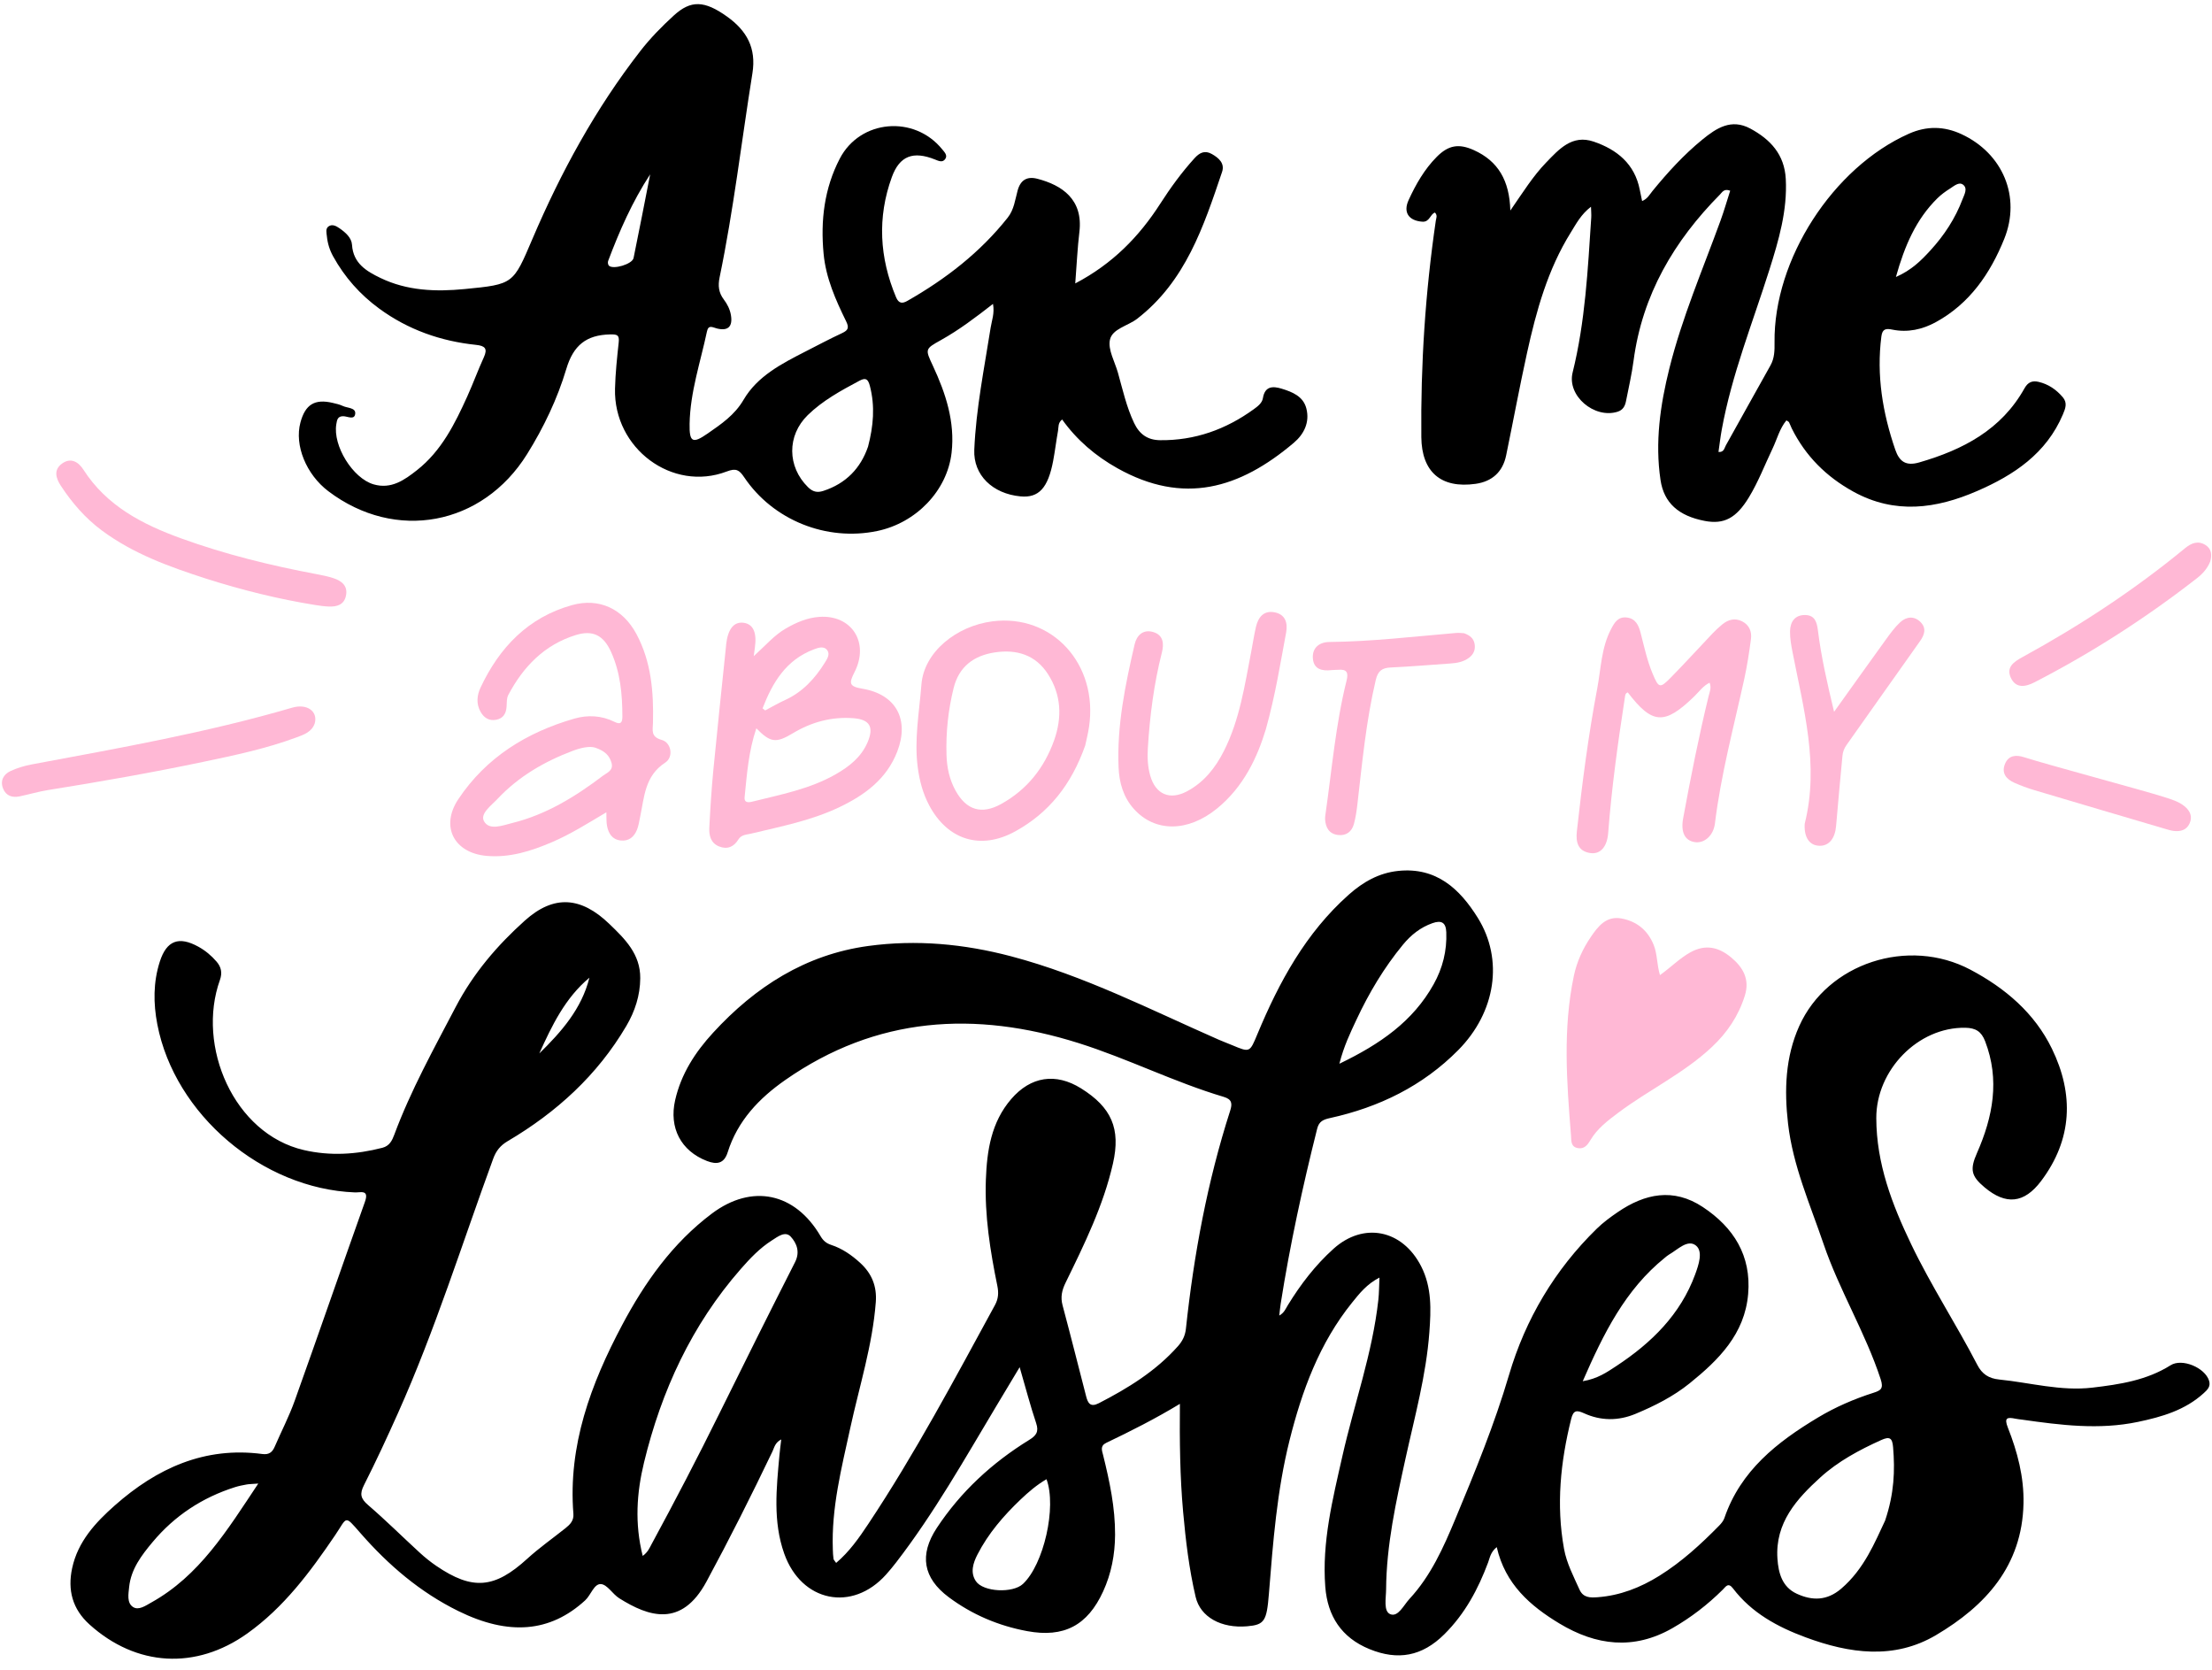 <?xml version="1.0" encoding="UTF-8"?><svg xmlns="http://www.w3.org/2000/svg" xmlns:xlink="http://www.w3.org/1999/xlink" height="604.6" preserveAspectRatio="xMidYMid meet" version="1.0" viewBox="-0.7 -1.5 801.0 604.6" width="801.0" zoomAndPan="magnify"><g><g id="change1_1"><path d="M368.534,493.466c-3.259,5.431-5.867,9.766-8.465,14.106c-11.505,19.222-22.52,38.758-36.245,56.555 c-1.172,1.519-2.397,3.004-3.678,4.432c-12.261,13.669-30.644,9.923-36.862-7.593c-4.142-11.669-2.817-23.674-1.735-35.633 c0.156-1.723,0.391-3.439,0.654-5.714c-2.26,1.141-2.513,2.95-3.204,4.396c-7.599,15.878-15.498,31.59-23.876,47.086 c-9.055,16.748-20.923,12.73-31.592,6.02c-2.407-1.514-4.346-4.999-6.642-5.131c-2.497-0.144-3.594,3.973-5.713,5.911 c-12.674,11.591-27.636,12.843-45.891,3.861c-13.879-6.829-25.31-16.623-35.43-28.193c-5.97-6.825-4.713-5.879-9.219,0.761 c-9.012,13.279-18.518,26.091-31.819,35.564c-18.562,13.22-40.134,12.014-57.092-3.266c-6.214-5.599-8.004-12.503-6.289-20.443 c2.073-9.595,8.434-16.474,15.412-22.645c15.211-13.451,32.52-21.413,53.45-18.64c2.344,0.31,3.585-0.584,4.455-2.595 c2.413-5.578,5.233-11.007,7.277-16.715c8.575-23.949,16.866-47.999,25.408-71.96c1.634-4.584-1.552-3.36-3.63-3.441 c-33.534-1.304-65.239-28.197-71.53-60.802c-1.473-7.634-1.509-15.295,0.905-22.781c2.462-7.635,6.895-9.244,13.9-5.401 c2.583,1.417,4.767,3.258,6.645,5.436c1.636,1.897,2.157,4.003,1.208,6.653c-8.568,23.929,5.021,55.684,30.379,61.558 c9.56,2.215,19.02,1.615,28.457-0.819c2.593-0.669,3.537-2.664,4.308-4.738c5.986-16.102,14.296-31.059,22.233-46.232 c6.358-12.154,15.029-22.305,25.059-31.296c10.55-9.457,20.347-8.597,30.533,1.176c5.778,5.544,11.301,10.981,11.242,19.712 c-0.042,6.237-1.922,11.981-5.059,17.307c-10.488,17.811-25.273,31.248-42.923,41.658c-2.675,1.578-4.212,3.491-5.269,6.377 c-11.28,30.792-21.068,62.148-34.496,92.132c-3.923,8.761-7.961,17.481-12.299,26.041c-1.616,3.188-1.195,4.886,1.492,7.196 c6.422,5.521,12.44,11.509,18.688,17.236c1.881,1.725,3.889,3.346,5.997,4.783c13.164,8.969,21.133,8.208,32.953-2.573 c4.356-3.974,9.226-7.383,13.845-11.07c1.655-1.322,3.059-2.727,2.864-5.182c-1.964-24.774,6.309-46.99,17.612-68.289 c8.228-15.504,18.284-29.733,32.551-40.438c14.473-10.859,30.099-7.6,39.336,8.193c0.973,1.664,2.086,2.587,3.876,3.175 c4.004,1.314,7.399,3.679,10.506,6.523c4.183,3.83,6.055,8.468,5.626,14.143c-1.176,15.583-5.939,30.429-9.239,45.576 c-3.165,14.528-6.881,28.982-6.321,44.045c0.041,1.116,0.078,2.239,0.24,3.34c0.061,0.41,0.477,0.767,0.96,1.492 c4.792-4.063,8.264-9.03,11.598-14.043c16.952-25.484,31.284-52.49,45.918-79.321c1.239-2.271,1.361-4.449,0.858-6.911 c-2.596-12.701-4.64-25.482-4.158-38.506c0.389-10.524,1.933-20.744,9.167-29.145c7.066-8.205,16.117-9.599,25.286-3.882 c11.031,6.878,14.436,14.586,11.567,27.208c-3.468,15.258-10.344,29.214-17.156,43.157c-1.346,2.755-1.887,5.218-1.086,8.208 c2.933,10.955,5.693,21.956,8.532,32.937c0.635,2.454,1.525,4.063,4.609,2.475c10.586-5.451,20.611-11.605,28.63-20.631 c1.687-1.9,2.626-3.855,2.894-6.365c2.866-26.8,7.755-53.197,16.022-78.899c0.827-2.573,0.652-4.115-2.318-4.998 c-17.958-5.338-34.738-13.859-52.606-19.486c-37.483-11.804-73.164-9.678-106.189,13.375c-9.497,6.629-17.275,14.785-20.855,26.181 c-1.289,4.103-3.933,4.51-7.495,3.135c-9.426-3.638-13.803-11.989-11.518-22.036c2.158-9.49,7.248-17.327,13.719-24.378 c15.279-16.649,33.52-28.339,56.2-31.426c17.404-2.369,34.67-0.771,51.778,3.748c26.334,6.956,50.415,19.318,75.137,30.175 c1.609,0.707,3.262,1.311,4.883,1.991c6.418,2.692,6.342,2.665,9.11-3.977c7.879-18.912,17.528-36.687,33.125-50.538 c5.117-4.545,10.863-7.844,17.853-8.575c13.805-1.444,22.304,6.476,28.838,16.976c9.408,15.116,6.517,34.156-7.073,47.89 c-12.863,13-28.691,20.708-46.424,24.604c-2.426,0.533-3.991,1.174-4.662,3.844c-5.267,20.953-9.853,42.043-13.216,63.39 c-0.197,1.251-0.303,2.516-0.509,4.268c1.808-1.014,2.318-2.476,3.082-3.721c4.621-7.539,9.946-14.498,16.55-20.444 c10.89-9.803,24.935-6.969,31.728,6.301c3.925,7.668,3.592,15.768,2.987,23.927c-1.154,15.555-5.305,30.551-8.633,45.7 c-3.434,15.633-6.919,31.27-7.03,47.386c-0.022,3.135-1.018,7.908,1.49,8.956c2.848,1.189,4.881-3.268,6.956-5.504 c7.757-8.358,12.333-18.642,16.64-28.985c7.129-17.12,14.159-34.23,19.424-52.116c5.945-20.198,16.569-38.096,31.787-52.956 c2.273-2.22,4.884-4.14,7.514-5.941c9.89-6.775,20.237-8.932,30.881-1.887c11.185,7.404,17.587,17.598,16.413,31.459 c-1.229,14.518-10.677,23.878-21.185,32.357c-5.883,4.746-12.63,8.152-19.589,11.053c-6.199,2.585-12.541,2.58-18.644-0.202 c-2.713-1.237-3.884-1.098-4.659,2.014c-3.867,15.533-5.483,31.157-2.6,47.053c0.957,5.275,3.447,9.947,5.602,14.761 c1.344,3.003,3.935,2.955,6.513,2.768c8.16-0.591,15.561-3.497,22.433-7.782c8.062-5.027,15.018-11.408,21.645-18.158 c0.766-0.781,1.535-1.72,1.88-2.73c5.88-17.192,19.1-27.523,33.892-36.395c6.336-3.8,13.082-6.711,20.104-8.955 c2.658-0.85,3.713-1.508,2.59-4.929c-5.551-16.916-14.968-32.18-20.685-48.971c-4.88-14.332-11.099-28.293-12.853-43.569 c-1.389-12.096-1.004-24.032,4.054-35.293c10.245-22.808,39.491-32.323,62.009-20.399c12.606,6.676,23.212,15.69,29.491,28.591 c8.023,16.488,7.452,32.819-3.912,47.905c-6.141,8.152-12.752,8.766-20.452,2.312c-4.913-4.117-5.394-6.475-2.762-12.462 c5.772-13.127,8.325-26.463,2.94-40.458c-1.358-3.53-3.425-4.811-7.172-4.875c-17.14-0.292-32.284,15.322-32.238,32.708 c0.044,16.508,5.715,31.256,12.672,45.747c7.196,14.989,16.311,28.924,23.952,43.669c1.645,3.175,4.045,4.841,7.854,5.222 c11.258,1.125,22.298,4.296,33.816,2.936c9.906-1.169,19.633-2.65,28.3-8.109c4.123-2.597,12.378,0.842,13.898,5.57 c0.682,2.121-0.581,3.318-1.895,4.519c-6.766,6.186-15.145,8.603-23.856,10.43c-14.074,2.952-28.008,1.164-41.961-0.819 c-0.792-0.113-1.594-0.178-2.376-0.338c-2.832-0.579-4.231-0.495-2.774,3.192c3.481,8.808,5.883,17.9,5.673,27.526 c-0.492,22.576-13.745,37.02-31.656,47.618c-15.186,8.985-31.374,6.69-47.26,0.804c-10.213-3.784-19.547-8.849-26.288-17.712 c-1.742-2.29-2.641-0.583-3.697,0.463c-5.481,5.432-11.505,10.092-18.235,13.941c-14.047,8.034-27.688,6.273-40.885-1.675 c-10.568-6.364-19.679-14.26-22.723-27.671c-2.286,1.87-2.49,3.859-3.12,5.54c-3.625,9.677-8.337,18.536-15.834,25.99 c-8.077,8.031-16.837,9.61-27.141,5.396c-10.154-4.153-15.173-11.979-15.992-22.519c-1.258-16.195,2.679-31.79,6.203-47.396 c4.26-18.867,10.887-37.19,13.013-56.544c0.272-2.478,0.256-4.988,0.4-8.039c-4.572,2.341-7.251,5.754-9.912,9.054 c-11.826,14.663-18.149,31.898-22.649,49.876c-4.565,18.236-5.985,36.934-7.477,55.602c-0.789,9.865-1.613,11.161-7.87,11.704 c-9.368,0.814-16.937-3.321-18.651-10.613c-2.381-10.13-3.606-20.451-4.537-30.815c-1.145-12.741-1.289-25.512-1.17-39.096 c-8.986,5.438-17.777,9.861-26.656,14.106c-2.321,1.11-1.556,2.793-1.139,4.477c2.343,9.476,4.381,18.99,4.323,28.834 c-0.042,7.144-1.348,14.006-4.328,20.503c-5.632,12.278-14.173,16.832-27.509,14.358c-10.36-1.922-19.921-5.971-28.391-12.281 c-9.305-6.932-10.75-15.335-4.327-25.072c8.689-13.172,20.067-23.614,33.446-31.864c2.561-1.58,3.581-2.958,2.533-6.072 C372.399,507.446,370.731,501.02,368.534,493.466z M232.036,561.791c1.867-1.343,2.457-2.854,3.211-4.247 c8.452-15.6,16.659-31.324,24.509-47.238c9.051-18.348,18.189-36.653,27.454-54.893c1.878-3.698,0.552-6.888-1.563-9.194 c-2.002-2.183-4.725,0.008-6.838,1.35c-4.363,2.77-7.896,6.504-11.262,10.346c-17.777,20.292-28.735,44.083-35.039,70.065 C229.864,538.878,229.072,550.046,232.036,561.791z M681.928,549.002c3.334-9.924,3.58-18.154,2.893-26.529 c-0.279-3.404-1.227-4.021-4.325-2.621c-7.918,3.578-15.595,7.69-21.995,13.5c-8.612,7.818-16.42,16.45-15.567,29.391 c0.348,5.271,1.719,10.314,7.022,12.75c5.575,2.561,10.898,2.574,16.052-1.824C674.395,566.511,678.273,556.722,681.928,549.002z M92.824,535.596c-2.389,0.181-3.328,0.175-4.236,0.339c-1.409,0.255-2.826,0.531-4.188,0.962 c-11.856,3.758-21.874,10.347-29.846,19.888c-3.996,4.783-7.832,9.79-8.495,16.303c-0.252,2.478-0.862,5.656,1.358,7.165 c2.054,1.397,4.606-0.447,6.637-1.576C71.499,568.981,81.488,552.64,92.824,535.596z M484.307,383.611 c14.797-7.12,26.662-15.354,34.152-28.794c3.261-5.852,4.832-12.12,4.565-18.837c-0.138-3.464-1.717-4.429-4.992-3.273 c-4.374,1.543-7.794,4.274-10.695,7.796c-6.847,8.311-12.317,17.479-16.861,27.207C488.28,372.41,485.981,377.093,484.307,383.611z M572.434,498.543c5.384-0.886,8.795-3.275,12.183-5.504c12.665-8.336,23.204-18.606,28.547-33.21 c1.245-3.404,2.929-8.286,0.246-10.411c-2.999-2.376-6.605,1.502-9.719,3.275c-0.551,0.314-1.033,0.753-1.53,1.154 C587.85,465.388,580.005,481.189,572.434,498.543z M378.256,534.021c-3.511,2.044-6.542,4.641-9.422,7.387 c-6.163,5.876-11.693,12.294-15.602,19.924c-1.557,3.04-2.652,6.455-0.561,9.593c2.643,3.966,13.387,4.44,17.05,1.014 C377.255,564.892,382.004,544.109,378.256,534.021z M194.588,379.888c8.004-7.845,15.332-16.139,18.147-27.426 C203.95,359.789,199.163,369.769,194.588,379.888z"/></g><g id="change1_2"><path d="M388.665,101.109c13.566-7.115,23.13-16.963,30.77-28.846c3.729-5.799,7.763-11.352,12.404-16.464 c1.802-1.986,3.704-3.009,6.299-1.537c2.539,1.44,4.738,3.391,3.687,6.5c-6.679,19.757-13.217,39.601-30.748,53.145 c-3.361,2.596-8.995,3.607-9.854,7.602c-0.775,3.603,1.775,7.933,2.898,11.931c1.726,6.143,3.091,12.387,5.864,18.215 c1.927,4.049,4.867,6.15,9.357,6.206c12.617,0.156,23.852-3.879,33.974-11.215c1.4-1.015,3.014-2.218,3.304-4 c0.724-4.456,3.671-4.386,6.81-3.425c3.858,1.181,7.804,2.759,8.924,7.156c1.276,5.005-0.83,9.283-4.553,12.436 c-19.634,16.629-39.917,22.619-63.893,9.188c-7.913-4.433-14.662-10.18-19.991-17.634c-1.575,1.226-1.248,2.768-1.483,4.065 c-0.653,3.621-1.083,7.283-1.764,10.898c-1.856,9.863-5.225,13.491-11.803,12.879c-10.144-0.943-17.15-7.729-16.762-16.874 c0.631-14.898,3.62-29.511,5.922-44.203c0.407-2.6,1.482-5.155,0.853-8.615c-6.357,4.947-12.315,9.458-18.854,13.104 c-5.836,3.253-5.735,3.256-2.895,9.343c4.643,9.951,8.029,20.276,6.755,31.429c-1.573,13.779-12.865,25.425-26.929,28.348 c-18.382,3.82-37.726-3.9-48.187-19.477c-1.785-2.658-2.932-3.359-6.315-2.069c-19.707,7.514-40.998-8.36-40.449-29.981 c0.142-5.585,0.73-11.167,1.334-16.727c0.299-2.749-0.555-2.978-3.158-2.918c-8.568,0.196-13.251,3.938-15.801,12.463 c-3.245,10.849-8.171,21.171-14.219,30.881c-16.151,25.924-47.661,31.835-71.974,13.413c-8.016-6.073-12.304-16.609-10.108-24.833 c1.755-6.575,5.175-8.672,11.704-7.135c1.243,0.292,2.524,0.572,3.663,1.118c1.634,0.784,4.692,0.583,4.483,2.773 c-0.235,2.476-2.822,0.93-4.386,0.934c-2.047,0.005-2.212,1.428-2.459,2.88c-1.325,7.79,5.96,19.607,13.509,21.791 c6.376,1.844,11.148-1.559,15.716-5.156c8.847-6.968,13.695-16.74,18.199-26.689c2.111-4.663,3.862-9.489,5.99-14.144 c1.449-3.169,0.432-4.17-2.79-4.506c-12.804-1.333-24.596-5.465-35.065-13.12c-6.959-5.088-12.533-11.365-16.704-18.913 c-1.263-2.286-2.012-4.688-2.269-7.269c-0.127-1.269-0.579-2.773,0.601-3.594c1.344-0.934,2.782-0.145,3.984,0.693 c2.152,1.498,4.345,3.403,4.511,5.969c0.437,6.759,5.271,9.579,10.295,12.004c9.665,4.665,20.015,5.038,30.501,4.019 c17.728-1.722,17.552-1.783,24.511-18.094c10.333-24.218,22.876-47.209,39.09-68.066c3.642-4.685,7.787-8.916,12.169-12.908 c6.109-5.564,11.03-5.469,19.297,0.463c7.01,5.03,10.609,11.275,9.131,20.493c-3.946,24.614-6.811,49.403-11.873,73.835 c-0.643,3.104-0.361,5.568,1.51,8.048c1.25,1.656,2.212,3.517,2.574,5.626c0.711,4.134-0.968,5.873-5.019,4.886 c-1.586-0.386-3.106-1.514-3.653,1.071c-2.35,11.094-6.077,21.947-6.284,33.422c-0.12,6.655,1.025,7.372,6.572,3.504 c4.85-3.381,9.716-6.619,12.974-12.196c5.003-8.564,13.806-13.068,22.399-17.466c4.414-2.259,8.798-4.584,13.291-6.676 c2.222-1.035,2.564-1.979,1.435-4.284c-3.797-7.755-7.317-15.637-8.148-24.416c-1.14-12.035,0.235-23.674,5.87-34.486 c7.375-14.15,26.97-15.829,37.085-3.334c0.806,0.996,1.95,2.093,1.166,3.378c-0.973,1.595-2.498,0.809-3.843,0.274 c-7.789-3.096-12.748-1.366-15.576,6.416c-5.309,14.608-4.475,29.164,1.538,43.484c0.977,2.326,2.296,2.331,4.1,1.303 c13.874-7.907,26.329-17.512,36.319-30.121c2.318-2.925,2.678-6.46,3.596-9.82c1.056-3.867,3.452-5.226,7.197-4.252 c8.872,2.308,16.593,7.46,15.172,19.245C389.463,88.31,389.206,94.195,388.665,101.109z M313.632,160.193 c1.941-7.43,2.587-14.612,0.666-21.968c-0.693-2.652-1.594-3.054-3.837-1.856c-6.623,3.536-13.226,7.114-18.657,12.411 c-7.59,7.403-7.452,18.679,0.08,26.084c1.716,1.687,3.321,2.086,5.559,1.357C305.643,173.547,310.94,168.041,313.632,160.193z M234.734,61.613c-6.461,9.887-11.13,20.498-15.222,31.376c-0.179,0.475-0.062,1.341,0.27,1.679 c1.504,1.532,8.481-0.523,8.939-2.743C230.803,81.837,232.743,71.719,234.734,61.613z"/></g><g id="change1_3"><path d="M546.216,74.724c4.685-6.784,8.239-12.483,12.907-17.322c4.722-4.894,9.46-10.284,17.251-7.638 c8.434,2.865,14.878,8.053,16.713,17.445c0.24,1.229,0.507,2.452,0.845,4.083c1.976-0.812,2.745-2.407,3.772-3.662 c5.479-6.702,11.289-13.078,18.011-18.572c5.142-4.202,10.507-7.72,17.398-4.011c7.277,3.918,12.376,9.381,12.844,18.25 c0.604,11.445-2.555,22.167-5.929,32.852c-6.064,19.203-13.626,37.958-17.253,57.885c-0.484,2.66-0.789,5.352-1.186,8.085 c1.99,0.194,2.12-1.398,2.667-2.373c5.404-9.624,10.713-19.303,16.136-28.916c1.503-2.665,1.532-5.485,1.495-8.372 c-0.381-29.983,21.136-63.33,48.667-75.556c6.414-2.848,12.72-2.756,19.015,0.163c14.96,6.937,21.65,22.67,15.495,37.925 c-5.052,12.52-12.509,23.439-24.778,30.139c-4.877,2.663-10.172,3.838-15.757,2.701c-2.177-0.443-3.588-0.388-3.953,2.449 c-1.82,14.124,0.451,27.699,5.028,41.025c1.489,4.334,3.876,5.999,8.692,4.605c15.837-4.584,29.711-11.811,38.104-26.828 c1.255-2.245,2.831-2.863,5.111-2.33c3.555,0.832,6.408,2.802,8.749,5.553c1.756,2.063,0.963,4.065,0.04,6.244 c-5.995,14.141-17.691,21.923-31.044,27.716c-14.831,6.434-29.746,8.515-44.782,0.253c-9.837-5.405-17.369-12.906-22.371-22.946 c-0.354-0.711-0.594-1.48-0.963-2.182c-0.129-0.246-0.489-0.371-0.953-0.7c-2.486,2.994-3.385,6.78-5.004,10.171 c-2.827,5.917-5.166,12.074-8.584,17.697c-4.59,7.553-9.028,9.871-16.012,8.528c-9.417-1.811-14.753-6.484-15.992-14.816 c-2.034-13.675-0.111-27.1,3.207-40.397c4.586-18.375,12.057-35.743,18.51-53.468c1.3-3.57,2.345-7.232,3.513-10.866 c-2.262-0.859-2.909,0.583-3.702,1.384c-16.638,16.819-28.129,36.307-31.286,60.166c-0.649,4.906-1.776,9.751-2.735,14.614 c-0.352,1.786-1.076,3.247-3.093,3.868c-8.413,2.593-18.334-5.787-16.242-14.209c4.582-18.45,5.503-37.293,6.744-56.117 c0.07-1.058-0.044-2.127-0.092-3.893c-3.631,2.767-5.36,6.175-7.32,9.319c-8.345,13.387-12.48,28.353-15.83,43.548 c-2.721,12.342-5.014,24.778-7.574,37.156c-1.236,5.976-5.065,9.441-11.056,10.289c-12.509,1.77-19.532-4.287-19.657-16.907 c-0.26-26.273,1.443-52.412,5.254-78.412c0.128-0.873,0.692-1.843-0.326-2.899c-1.784,0.619-1.885,3.519-4.599,3.312 c-4.904-0.374-6.983-3.365-4.926-7.842c2.618-5.699,5.709-11.111,10.157-15.605c4.242-4.285,8.022-4.917,13.468-2.46 C541.807,56.818,545.917,63.873,546.216,74.724z M685.838,98.78c5.655-2.475,9.123-5.953,12.462-9.594 c5.02-5.474,9.042-11.605,11.664-18.556c0.614-1.626,1.997-3.926,0.173-5.281c-1.508-1.121-3.301,0.542-4.741,1.444 c-1.615,1.012-3.193,2.165-4.546,3.5C693.116,77.924,688.998,87.483,685.838,98.78z"/></g><g id="change2_1"><path d="M600.395,351.519c4.035-2.865,7.143-6.127,11.099-8.292c5.403-2.958,10.149-1.849,14.62,1.842 c4.398,3.631,6.868,7.987,5.018,13.891c-2.301,7.342-6.369,13.402-12.051,18.705c-10.164,9.486-22.746,15.409-33.743,23.653 c-3.896,2.921-7.634,5.746-10.147,9.978c-0.999,1.682-2.173,3.285-4.519,2.861c-2.669-0.483-2.345-2.792-2.487-4.571 c-1.545-19.299-3.004-38.608,1.037-57.806c1.068-5.072,3.199-9.741,6.09-14c2.645-3.897,5.628-7.798,11.155-6.761 c5.531,1.038,9.52,4.24,11.674,9.615C599.471,343.95,599.23,347.56,600.395,351.519z" fill="#FFB8D5"/></g><g id="change2_2"><path d="M218.87,292.579c-6.689,3.967-12.895,7.905-19.661,10.798c-7.57,3.236-15.303,5.716-23.695,4.981 c-11.81-1.034-16.831-10.649-10.258-20.518c10.107-15.173,24.778-24.212,42.033-29.183c4.814-1.387,9.859-1.151,14.531,1.18 c2.175,1.085,2.854,0.329,2.853-1.899c-0.005-8.059-0.732-16.002-4.105-23.439c-2.723-6.004-6.584-8.007-12.777-6.089 c-11.338,3.512-19.008,11.429-24.429,21.689c-0.625,1.182-0.538,2.783-0.621,4.199c-0.149,2.539-1.228,4.32-3.826,4.791 c-2.516,0.456-4.345-0.714-5.571-2.848c-1.672-2.91-1.34-6.028-0.037-8.803c6.833-14.547,17.239-25.42,33.074-29.851 c9.893-2.768,18.493,1.323,23.39,10.471c5.381,10.053,6.254,21.025,5.978,32.17c-0.065,2.607-0.879,5.038,3.153,6.141 c3.493,0.955,4.407,6.196,1.282,8.227c-7.409,4.814-7.557,12.436-9.085,19.66c-0.33,1.56-0.542,3.182-1.135,4.642 c-1.046,2.576-2.915,4.208-5.923,3.878c-3.049-0.334-4.352-2.496-4.905-5.148C218.826,296.14,218.957,294.559,218.87,292.579z M214.841,269.181c-2.057-0.666-5.226,0.039-8.205,1.167c-10.27,3.887-19.618,9.319-27.199,17.402 c-2.233,2.381-6.379,5.335-4.877,8.05c1.93,3.49,6.755,1.514,10.156,0.678c12.322-3.027,22.919-9.553,32.908-17.129 c1.509-1.145,3.939-1.893,3.094-4.75C219.979,272.101,218.472,270.423,214.841,269.181z" fill="#FFB8D5"/></g><g id="change2_3"><path d="M272.237,236.056c4.367-3.95,7.449-7.617,11.621-10.021c3.793-2.186,7.713-3.894,12.116-4.204 c11.683-0.822,18.255,9.225,12.759,20.005c-2.06,4.04-2.03,5.179,2.878,6.004c12.205,2.052,17.054,11.191,12.603,22.744 c-3.826,9.929-11.74,15.731-20.896,20.11c-10.18,4.869-21.21,7.011-32.084,9.618c-1.68,0.403-3.476,0.329-4.575,2.134 c-1.613,2.649-4.004,3.684-6.976,2.491c-3.016-1.211-3.666-3.977-3.529-6.759c0.346-7.027,0.801-14.055,1.476-21.057 c1.442-14.962,3.052-29.908,4.592-44.86c0.016-0.159,0.01-0.32,0.028-0.479c0.651-5.668,2.884-8.359,6.465-7.793 c3.358,0.531,4.702,3.581,3.943,8.94C272.568,233.552,272.489,234.178,272.237,236.056z M273.181,262.174 c-2.809,8.285-3.415,16.657-4.251,24.975c-0.189,1.881,1.227,1.962,2.606,1.616c10.348-2.598,20.925-4.546,30.345-9.927 c4.901-2.8,9.293-6.206,11.602-11.647c2.329-5.488,0.807-8.237-5.206-8.68c-7.852-0.579-15.105,1.378-21.89,5.461 C280.224,267.679,278.241,267.316,273.181,262.174z M275.433,254.944c0.317,0.251,0.634,0.502,0.95,0.753 c2.395-1.261,4.735-2.64,7.194-3.759c6.355-2.893,10.818-7.769,14.42-13.546c0.824-1.322,1.927-3.003,0.896-4.44 c-1.232-1.717-3.267-0.961-4.871-0.359C283.891,237.397,279.037,245.66,275.433,254.944z" fill="#FFB8D5"/></g><g id="change2_4"><path d="M618.37,245.652c-2.383,1.182-3.848,3.318-5.638,5.05c-10.707,10.359-15.104,10.089-23.987-1.525 c-0.95,0.297-0.946,1.168-1.06,1.902c-2.516,16.275-4.777,32.582-6.037,49.011c-0.372,4.857-2.734,7.755-6.393,7.252 c-4.637-0.637-5.367-4.066-4.949-7.865c1.909-17.327,4.14-34.615,7.38-51.748c1.358-7.18,1.46-14.666,4.957-21.375 c1.239-2.377,2.486-4.62,5.627-4.311c3.282,0.323,4.404,2.801,5.118,5.558c1.281,4.948,2.334,9.962,4.317,14.703 c2.234,5.34,2.661,5.521,6.595,1.52c5.154-5.242,10.096-10.691,15.161-16.021c1.096-1.154,2.276-2.242,3.507-3.251 c2.138-1.752,4.567-2.404,7.143-1.128c2.614,1.295,3.595,3.725,3.24,6.428c-0.643,4.905-1.402,9.813-2.464,14.643 c-3.81,17.322-8.419,34.475-10.583,52.138c-0.545,4.444-3.904,7.273-7.282,6.746c-3.648-0.569-5.151-3.607-4.217-8.681 c2.722-14.782,5.642-29.523,9.199-44.132C618.377,249.041,619.129,247.538,618.37,245.652z" fill="#FFB8D5"/></g><g id="change2_5"><path d="M392.26,268.432c-5.037,14.226-13.185,24.371-25.337,31.057c-12.511,6.884-24.482,3.141-31.16-9.449 c-2.282-4.303-3.486-8.875-4.126-13.678c-1.344-10.092,0.557-20.103,1.325-30.047c0.911-11.792,12.738-21.233,25.761-22.875 c21.643-2.729,38.321,15.507,34.928,38.244C393.251,264.364,392.56,267,392.26,268.432z M381.02,266.504 c2.934-8.337,2.605-16.431-2.231-23.953c-4.505-7.007-11.379-9.046-19.233-7.862c-7.572,1.141-12.998,5.088-14.937,12.931 c-1.972,7.972-2.828,16.063-2.572,24.26c0.141,4.521,1.074,8.894,3.301,12.899c3.919,7.048,9.431,8.709,16.487,4.794 C371.196,284.38,377.44,276.532,381.02,266.504z" fill="#FFB8D5"/></g><g id="change2_6"><path d="M457.7,262.455c-3.034,10.06-7.984,20.855-17.716,28.775c-10.54,8.577-22.469,8.636-30.107,0.113 c-3.81-4.253-5.292-9.505-5.523-15.017c-0.636-15.164,2.422-29.892,5.812-44.542c0.763-3.296,3.066-5.53,6.711-4.469 c3.733,1.087,3.966,4.251,3.153,7.452c-2.881,11.351-4.362,22.901-5.075,34.564c-0.206,3.362-0.066,6.716,0.866,9.984 c1.928,6.764,7.063,8.998,13.316,5.667c6.159-3.281,10.289-8.507,13.376-14.624c5.709-11.31,7.511-23.704,9.879-35.937 c0.577-2.981,1.016-5.992,1.706-8.946c0.81-3.471,2.769-6.031,6.692-5.304c3.951,0.733,4.896,3.829,4.233,7.356 C462.927,238.676,461.192,249.902,457.7,262.455z" fill="#FFB8D5"/></g><g id="change2_7"><path d="M663.452,256.198c6.672-9.319,12.683-17.775,18.769-26.176c1.588-2.192,3.21-4.433,5.182-6.256 c2.234-2.065,5.047-2.347,7.341-0.068c2.185,2.17,1.52,4.543-0.163,6.908c-8.903,12.506-17.72,25.074-26.607,37.591 c-0.872,1.228-1.36,2.502-1.493,3.971c-0.767,8.441-1.61,16.876-2.298,25.323c-0.368,4.523-2.55,7.296-6.026,7.207 c-3.554-0.091-5.533-2.902-5.362-7.619c0.006-0.16,0.011-0.323,0.05-0.477c5.27-21.138-0.44-41.484-4.431-61.96 c-0.487-2.5-0.954-5.066-0.912-7.593c0.057-3.422,1.747-5.969,5.528-5.886c3.43,0.076,4.191,2.514,4.572,5.583 C658.796,236.368,660.952,245.807,663.452,256.198z" fill="#FFB8D5"/></g><g id="change2_8"><path d="M73.922,207.987c-13.277-4.288-26.351-8.99-37.727-17.425c-6.002-4.45-10.778-9.975-14.848-16.166 c-1.827-2.78-2.721-5.807,0.437-8.079c3.164-2.277,5.909-0.612,7.717,2.209c8.43,13.153,21.389,19.817,35.433,24.905 c15.983,5.79,32.44,9.823,49.131,12.958c2.038,0.383,4.092,0.796,6.051,1.454c2.969,0.997,5.209,2.803,4.458,6.35 c-0.701,3.31-3.333,4.017-6.273,3.891c-1.593-0.068-3.187-0.283-4.765-0.535C100.082,215.398,86.901,212.11,73.922,207.987z" fill="#FFB8D5"/></g><g id="change2_9"><path d="M529.458,227.749c2.226,0.793,3.472,1.938,3.815,3.861c0.372,2.088-0.354,3.781-2.04,5.037 c-2.004,1.493-4.351,1.897-6.774,2.062c-7.173,0.487-14.339,1.115-21.519,1.439c-3.203,0.145-4.68,1.233-5.465,4.566 c-3.494,14.83-4.903,29.942-6.648,45.016c-0.275,2.373-0.626,4.765-1.25,7.064c-0.76,2.799-2.782,4.354-5.729,4.003 c-3.232-0.385-4.535-2.663-4.711-5.703c-0.036-0.631,0.061-1.276,0.152-1.906c2.317-16.124,3.659-32.406,7.62-48.261 c0.766-3.065,0.029-4.206-3.049-3.937c-0.795,0.069-1.602,0.021-2.393,0.112c-3.385,0.389-6.427-0.263-6.751-4.198 c-0.322-3.913,2.378-5.947,5.988-5.983c15.365-0.156,30.601-1.971,45.878-3.269C527.68,227.559,528.799,227.723,529.458,227.749z" fill="#FFB8D5"/></g><g id="change2_10"><path d="M113.278,260.358c-1.065,3.153-3.93,4.104-6.587,5.092c-10.979,4.081-22.416,6.484-33.841,8.878 c-18.633,3.905-37.379,7.2-56.178,10.2c-3.466,0.553-6.855,1.576-10.3,2.286c-2.633,0.543-4.893-0.193-5.945-2.806 c-1.154-2.864,0.125-5.177,2.696-6.372c2.434-1.131,5.1-1.918,7.747-2.412c31.601-5.905,63.269-11.473,94.19-20.516 C110.509,253.114,114.463,256.039,113.278,260.358z" fill="#FFB8D5"/></g><g id="change2_11"><path d="M799.646,201.807c-0.981,2.456-2.69,4.386-4.714,5.963c-18.464,14.391-38.073,27.009-58.885,37.735 c-3.248,1.674-6.801,2.35-8.626-1.702c-1.715-3.807,1.183-5.735,4.197-7.384c20.813-11.384,40.58-24.342,58.908-39.439 c2.295-1.89,4.733-2.867,7.437-1.153C800.177,197.23,800.317,199.463,799.646,201.807z" fill="#FFB8D5"/></g><g id="change2_12"><path d="M782.946,287.048c2.586,0.83,5.212,1.572,7.38,3.326c2.086,1.688,3.008,3.81,1.808,6.34 c-1.106,2.333-3.271,2.889-5.667,2.612c-0.945-0.109-1.878-0.384-2.795-0.654c-15.932-4.698-31.867-9.387-47.784-14.137 c-2.443-0.729-4.854-1.627-7.184-2.661c-2.959-1.314-4.737-3.545-3.343-6.869c1.31-3.124,4.024-3.283,6.893-2.366 C741.224,275.504,775.195,284.56,782.946,287.048z" fill="#FFB8D5"/></g></g></svg>